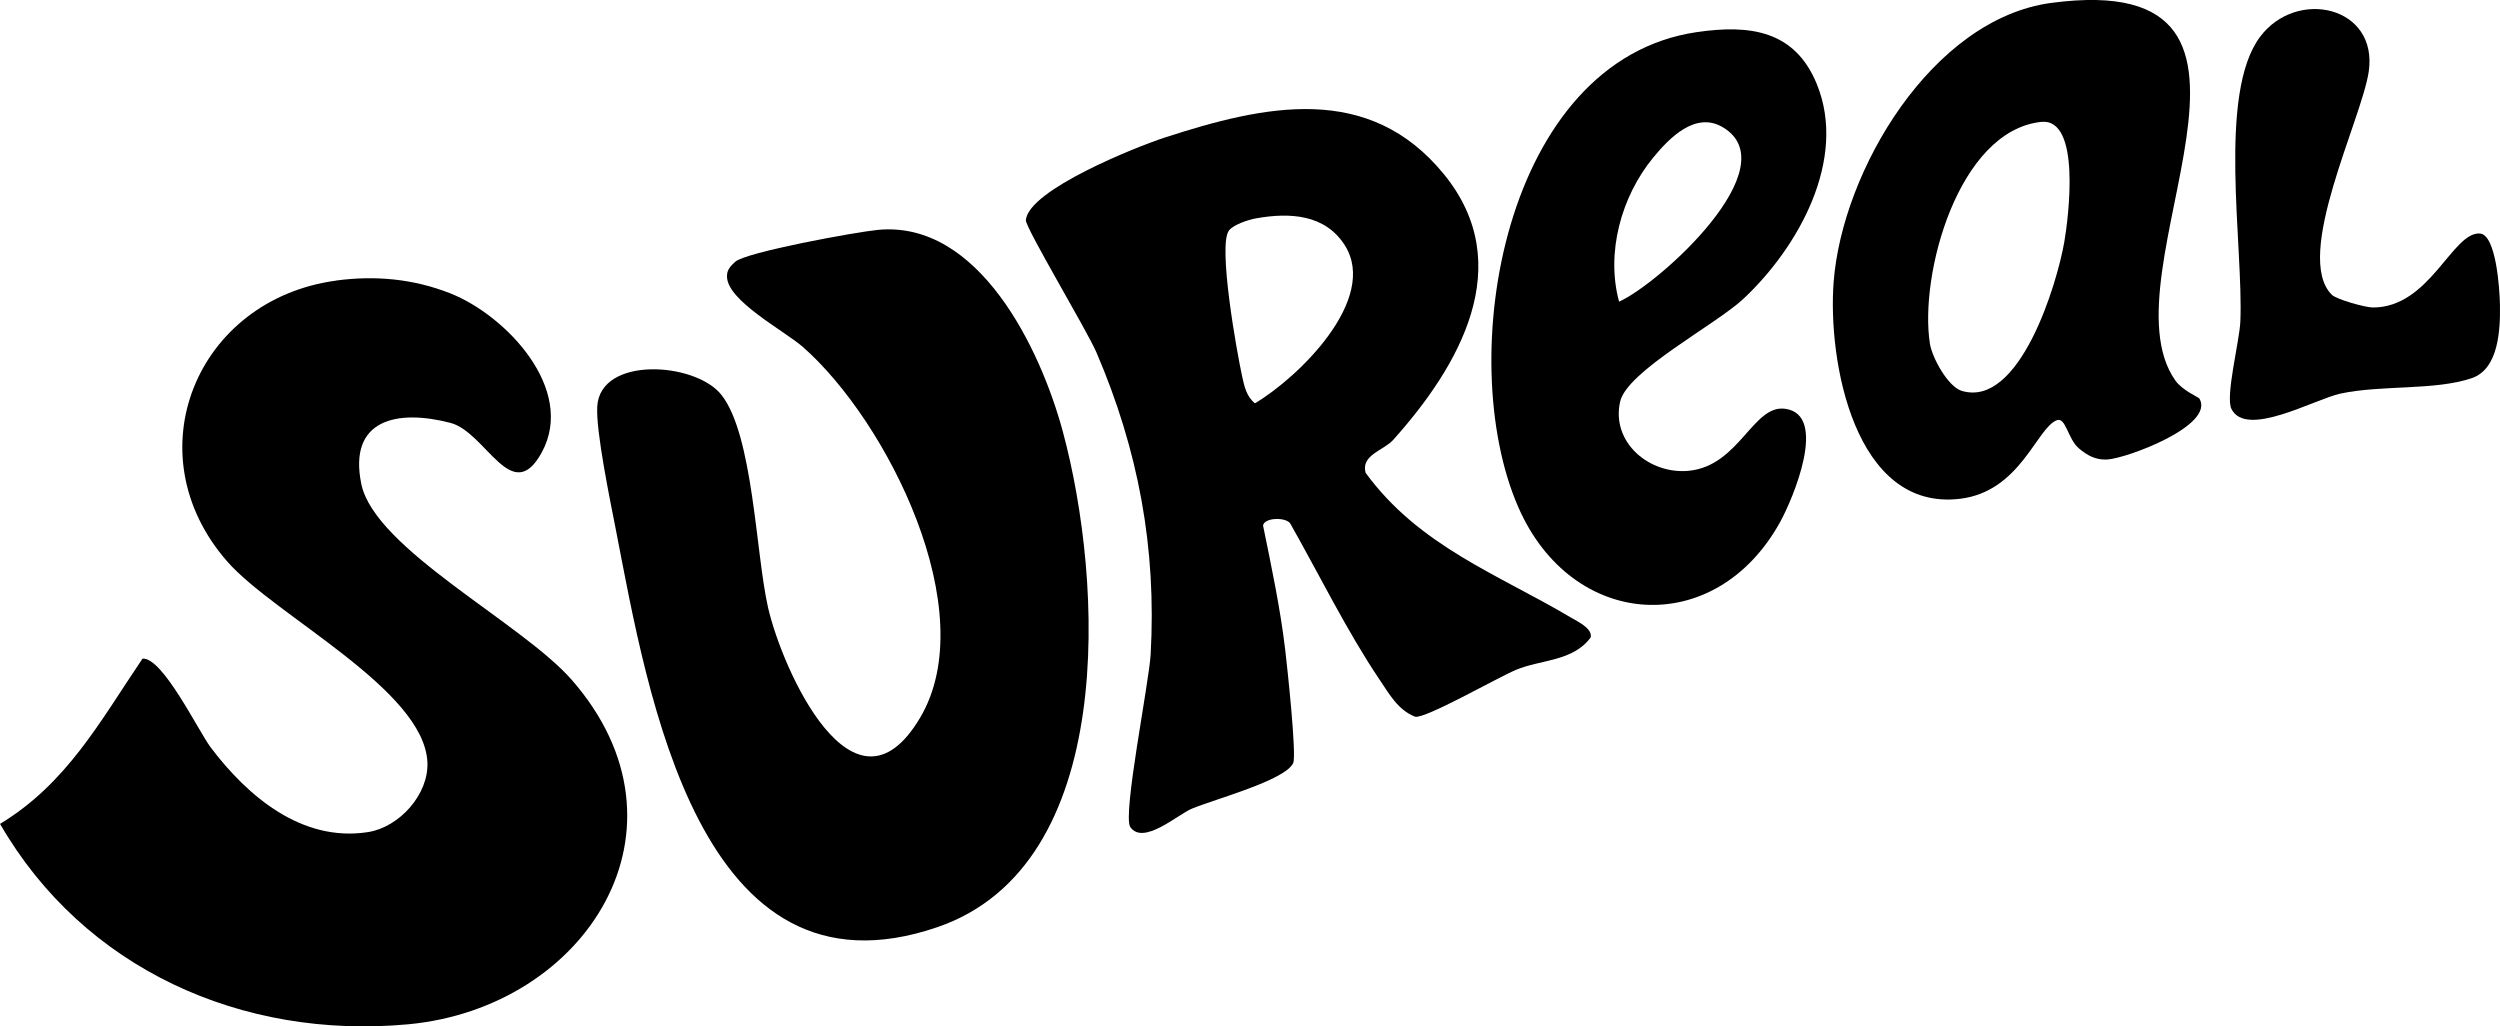 <svg viewBox="0 0 442.78 181.78" xmlns="http://www.w3.org/2000/svg" id="Layer_2"><g id="Layer_1-2"><path d="M59.51,49.69c6.94-.94,13.74-.3,20.23,2.26,9.85,3.88,22.32,16.98,16.21,28.18-5.31,9.73-9.86-3.58-16.16-5.23-9.35-2.44-18.16-.71-15.8,10.81s28.47,24.62,37.28,34.71c22.93,26.25,2.59,58.08-29.03,61-29.41,2.71-57.43-9.84-72.23-35.5,11.87-7.2,17.72-18.17,25.23-29.27,3.56-.29,9.9,12.83,12.08,15.73,6.52,8.64,16.16,16.84,27.88,14.99,5.52-.87,10.75-6.67,10.5-12.35-.57-12.92-27.02-25.95-35.45-35.57-16.77-19.14-5.48-46.4,19.27-49.75Z"></path><path d="M155.52,40.71c17.86-1.68,28.77,21.08,32.72,35.73,7.16,26.53,9.81,76.8-22.22,87.77-42.23,14.47-51.27-41.24-56.98-70.57-.98-5.02-3.52-17.27-3.26-21.65.52-8.97,17.37-7.88,21.98-2.07,5.66,7.12,6.09,28.21,8.28,37.72,2.52,10.96,15.17,39.26,26.91,19.5,11.21-18.86-5.84-52.59-20.74-65.68-3.28-2.88-13.54-8.24-13.45-12.56-.02-1.15.68-1.8,1.43-2.52,1.8-1.71,21.49-5.31,25.32-5.67Z"></path><path d="M278.27,109.4c-12.93-7.67-26.96-12.69-36.41-25.67-.84-3.17,3.2-3.94,4.88-5.81,11.7-13.04,22.09-30.96,9.03-47.02-13.31-16.35-31.76-12.3-49.56-6.51-4.89,1.59-24.03,9.22-24.52,14.59-.11,1.32,10.83,19.53,12.52,23.48,7.4,17.26,10.65,34.63,9.58,53.51-.29,4.95-5.01,28.47-3.6,30.51,2.28,3.3,8.38-2.19,10.87-3.24,4.02-1.69,16.57-5.01,17.98-8.1.63-1.38-1.06-17.09-1.42-20.09-.87-7.36-2.44-14.72-3.92-21.98.22-1.39,3.88-1.53,4.79-.4,5.06,8.92,10.13,19.23,15.83,27.68,1.74,2.57,3.24,5.37,6.31,6.59,1.79.41,14.54-6.9,17.84-8.29,4.4-1.86,10.13-1.47,13.26-5.76.35-1.59-2.37-2.84-3.46-3.49ZM222.26,71.43c-1.48-1.18-1.88-3.02-2.26-4.76-.94-4.31-4.33-23.23-2.34-25.84.81-1.06,3.45-1.92,4.82-2.16,5.96-1.07,12.25-.71,15.72,4.8,5.98,9.52-8.17,23.36-15.94,27.96Z"></path><path d="M316.18,72.4c-5.72-.79-8.12,10.1-17.06,10.98-6.97.69-13.79-5-12.18-12.23,1.21-5.43,16.89-13.61,21.82-18.21,9.72-9.08,18.48-24.68,13.02-38.05-3.9-9.55-11.92-10.57-21.27-9.2-34.17,5-43.12,57.69-31.62,84.09,9.51,21.86,34.93,23.43,46.39,2.68,2.23-4.04,8.6-19.01.9-20.06ZM292.77,27.95c2.9-3.54,7.52-8.27,12.35-5.42,11.72,6.95-11.12,27.63-18.36,30.9-2.36-8.67.38-18.6,6.01-25.48Z"></path><path d="M389.55,70.6c-.14-.25-3-1.42-4.27-3.21-13.4-18.97,25.92-73.23-21.95-66.88-21.14,2.81-37.06,29.73-38.57,49.43-1.07,13.92,3.68,40.66,22.39,38.4,10.66-1.28,13.54-12.5,17.11-13.9,1.63-.65,1.95,3.32,3.97,5,1.47,1.23,2.92,2.03,4.92,1.95,3.33-.13,19.19-5.99,16.4-10.79ZM365.62,42.81c-1.28,7.46-7.92,29.49-18.16,26.42-2.47-.75-5.26-5.88-5.65-8.37-1.91-12.18,4.99-37.67,19.69-39.27,7.12-.78,4.86,16.89,4.12,21.22Z"></path><path d="M412.98,52.2c.82.82,5.89,2.25,7.27,2.26,10.11.04,14.1-13.48,18.98-13.1,2.84.22,3.49,9.69,3.54,12.61.08,4.4-.22,11.37-4.98,13-6.54,2.23-15.92,1.17-23.26,2.74-4.59.98-16.71,7.96-19.32,2.71-1.1-2.21,1.44-12.07,1.58-15.45.58-13.4-4.12-40.33,3.52-50.48,6.48-8.62,20.91-5.4,19.22,6.19-1.23,8.45-13.4,32.65-6.55,39.52Z"></path></g></svg>